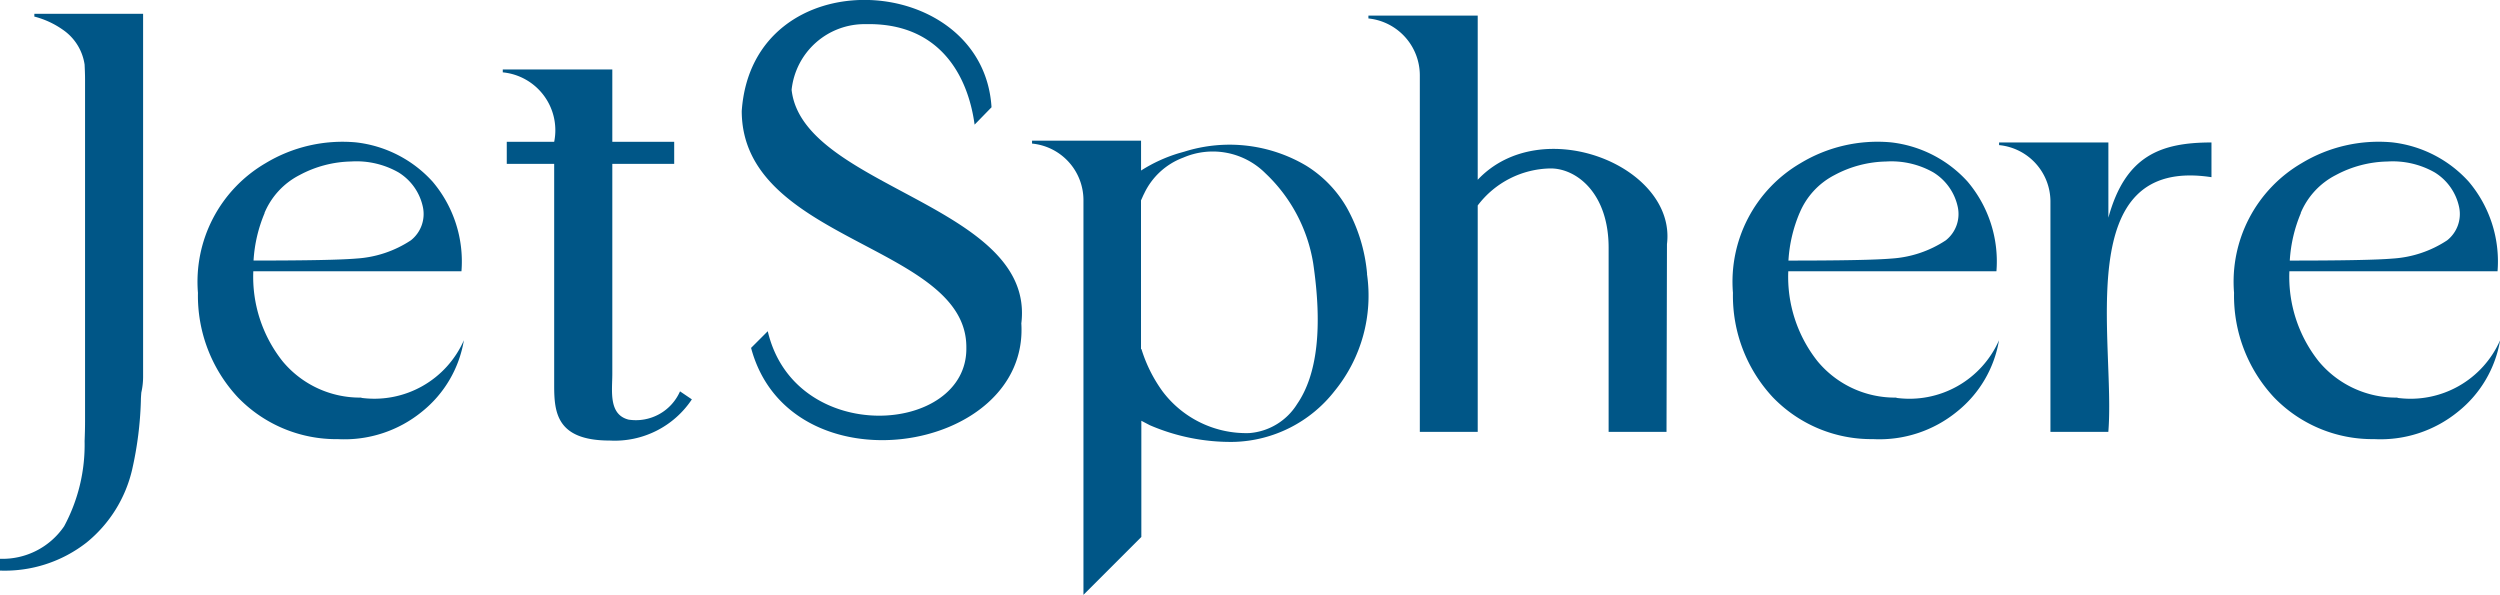 <svg xmlns="http://www.w3.org/2000/svg" xmlns:xlink="http://www.w3.org/1999/xlink" width="94.531" height="22.491" viewBox="0 0 94.531 22.491">
  <defs>
    <clipPath id="clip-path">
      <rect id="Rectangle_1932" data-name="Rectangle 1932" width="94.531" height="22.491" fill="none"/>
    </clipPath>
  </defs>
  <g id="Group_35781" data-name="Group 35781" transform="translate(-1.969 -39.707)">
    <g id="jetspherelogo_phrasesimple_blue-wide" transform="translate(49.234 50.953)">
      <g id="jetspherelogo_phrasesimple_blue-wide-2" data-name="jetspherelogo_phrasesimple_blue-wide" transform="translate(-47.266 -11.246)" clip-path="url(#clip-path)">
        <path id="Path_4450" data-name="Path 4450" d="M618.833,13.212V7H614.7v.109a2.163,2.163,0,0,1,1.944,2.147V22.741h2.189V14.18a3.518,3.518,0,0,1,2.761-1.4c.96,0,2.189.918,2.189,3v6.961h2.189l.017-7.1c.362-2.946-4.739-5-7.155-2.433" transform="translate(-562.956 -6.411)" fill="#005687"/>
        <path id="Path_4451" data-name="Path 4451" d="M906.031,64v1.313c-5.354-.817-3.62,6.238-3.9,9.63h-2.189V66.205A2.147,2.147,0,0,0,898,64.1V64h4.133v2.845c.64-2.34,1.97-2.845,3.9-2.845" transform="translate(-822.409 -58.613)" fill="#005687"/>
        <path id="Path_4452" data-name="Path 4452" d="M1.3,6.2v.109h.017A3.308,3.308,0,0,1,2.374,6.8,1.936,1.936,0,0,1,3.2,8.119c.008.168.017.362.017.564v12.93c0,.261-.008.513-.017.749a6.492,6.492,0,0,1-.774,3.216A2.818,2.818,0,0,1,0,26.807v.446a5.022,5.022,0,0,0,3.275-1.061A5.007,5.007,0,0,0,5,23.423a13.4,13.4,0,0,0,.328-2.593c0-.1.008-.2.017-.311a2.711,2.711,0,0,0,.067-.614V6.2Z" transform="translate(0 -5.678)" fill="#005687"/>
        <path id="Path_4453" data-name="Path 4453" d="M232.955,43.675a3.5,3.5,0,0,1-3.106,1.557c-2,0-2.1-1.052-2.1-2.079V34.769h-1.793v-.833h1.793a2.2,2.2,0,0,0-1.944-2.626V31.2h4.142v2.736h2.34v.833h-2.34v7.946c0,.631-.152,1.532.615,1.726a1.822,1.822,0,0,0,1.945-1.069Z" transform="translate(-206.793 -28.574)" fill="#005687"/>
        <path id="Path_4454" data-name="Path 4454" d="M335.086,3.38A2.774,2.774,0,0,1,337.889.9c2.778-.059,3.864,1.928,4.116,3.8l.64-.657c-.32-5.177-9.041-5.69-9.445.143.008,4.958,8.527,5.051,8.493,8.948.051,3.3-6.482,3.763-7.509-.623l-.631.631c1.456,5.455,10.522,4.024,10.219-.926.547-4.487-8.283-5.118-8.687-8.839" transform="translate(-305.152 0.013)" fill="#005687"/>
        <path id="Path_4455" data-name="Path 4455" d="M95.056,73.369A3.8,3.8,0,0,1,92.084,72a5.138,5.138,0,0,1-1.111-3.409h7.871A4.667,4.667,0,0,0,97.749,65.2a4.6,4.6,0,0,0-2.9-1.482,5.629,5.629,0,0,0-3.418.791,5.189,5.189,0,0,0-2.551,4.9,5.628,5.628,0,0,0,1.507,3.948,5.172,5.172,0,0,0,3.788,1.583,4.638,4.638,0,0,0,3.182-1.044A4.387,4.387,0,0,0,98.936,71.2a3.7,3.7,0,0,1-3.872,2.18m-3.67-6.987a2.837,2.837,0,0,1,1.33-1.439,4.293,4.293,0,0,1,1.953-.513,3.214,3.214,0,0,1,1.785.412,2.027,2.027,0,0,1,.926,1.322,1.268,1.268,0,0,1-.455,1.246,4.208,4.208,0,0,1-2.062.69q-.884.076-3.889.076a5.438,5.438,0,0,1,.421-1.8" transform="translate(-81.394 -58.335)" fill="#005687"/>
        <path id="Path_4456" data-name="Path 4456" d="M784.556,73.369A3.8,3.8,0,0,1,781.584,72a5.138,5.138,0,0,1-1.111-3.409h7.871a4.666,4.666,0,0,0-1.094-3.392,4.6,4.6,0,0,0-2.9-1.482,5.629,5.629,0,0,0-3.418.791,5.189,5.189,0,0,0-2.551,4.9,5.629,5.629,0,0,0,1.507,3.948,5.172,5.172,0,0,0,3.788,1.583,4.638,4.638,0,0,0,3.182-1.044,4.388,4.388,0,0,0,1.583-2.694,3.7,3.7,0,0,1-3.872,2.18m-3.67-6.987a2.837,2.837,0,0,1,1.322-1.439,4.293,4.293,0,0,1,1.953-.513,3.214,3.214,0,0,1,1.785.412,2.027,2.027,0,0,1,.926,1.322,1.268,1.268,0,0,1-.455,1.246,4.208,4.208,0,0,1-2.062.69q-.884.076-3.889.076a5.437,5.437,0,0,1,.421-1.8" transform="translate(-712.853 -58.335)" fill="#005687"/>
        <path id="Path_4457" data-name="Path 4457" d="M1009.656,73.369A3.8,3.8,0,0,1,1006.684,72a5.138,5.138,0,0,1-1.111-3.409h7.871a4.667,4.667,0,0,0-1.094-3.392,4.6,4.6,0,0,0-2.9-1.482,5.629,5.629,0,0,0-3.418.791,5.189,5.189,0,0,0-2.551,4.9,5.628,5.628,0,0,0,1.507,3.948,5.171,5.171,0,0,0,3.788,1.583,4.638,4.638,0,0,0,3.182-1.044,4.388,4.388,0,0,0,1.583-2.694,3.7,3.7,0,0,1-3.872,2.18m-3.67-6.987a2.837,2.837,0,0,1,1.33-1.439,4.293,4.293,0,0,1,1.953-.513,3.214,3.214,0,0,1,1.785.412,2.027,2.027,0,0,1,.926,1.322,1.268,1.268,0,0,1-.454,1.246,4.209,4.209,0,0,1-2.062.69q-.884.076-3.889.076a5.438,5.438,0,0,1,.421-1.8" transform="translate(-919.005 -58.335)" fill="#005687"/>
        <path id="Path_4458" data-name="Path 4458" d="M476.269,68.234a6.241,6.241,0,0,0-.766-2.5,4.5,4.5,0,0,0-1.54-1.591,5.685,5.685,0,0,0-4.6-.53l-.21.059a5.725,5.725,0,0,0-1.431.657V63.2H463.6v.109a2.15,2.15,0,0,1,1.944,2.121V80.372l2.189-2.189V73.79l.32.168a7.729,7.729,0,0,0,3.19.631,5,5,0,0,0,3.8-1.928,5.7,5.7,0,0,0,1.221-4.428m-8.544,2.854V65.456c.042-.084.076-.177.118-.253a2.66,2.66,0,0,1,1.482-1.364,2.815,2.815,0,0,1,3.1.589,6,6,0,0,1,1.81,3.4q.539,3.662-.606,5.328a2.337,2.337,0,0,1-1.81,1.1,3.959,3.959,0,0,1-3.283-1.583,5.445,5.445,0,0,1-.791-1.583v-.017" transform="translate(-424.575 -57.88)" fill="#005687"/>
      </g>
    </g>
  </g>
</svg>

